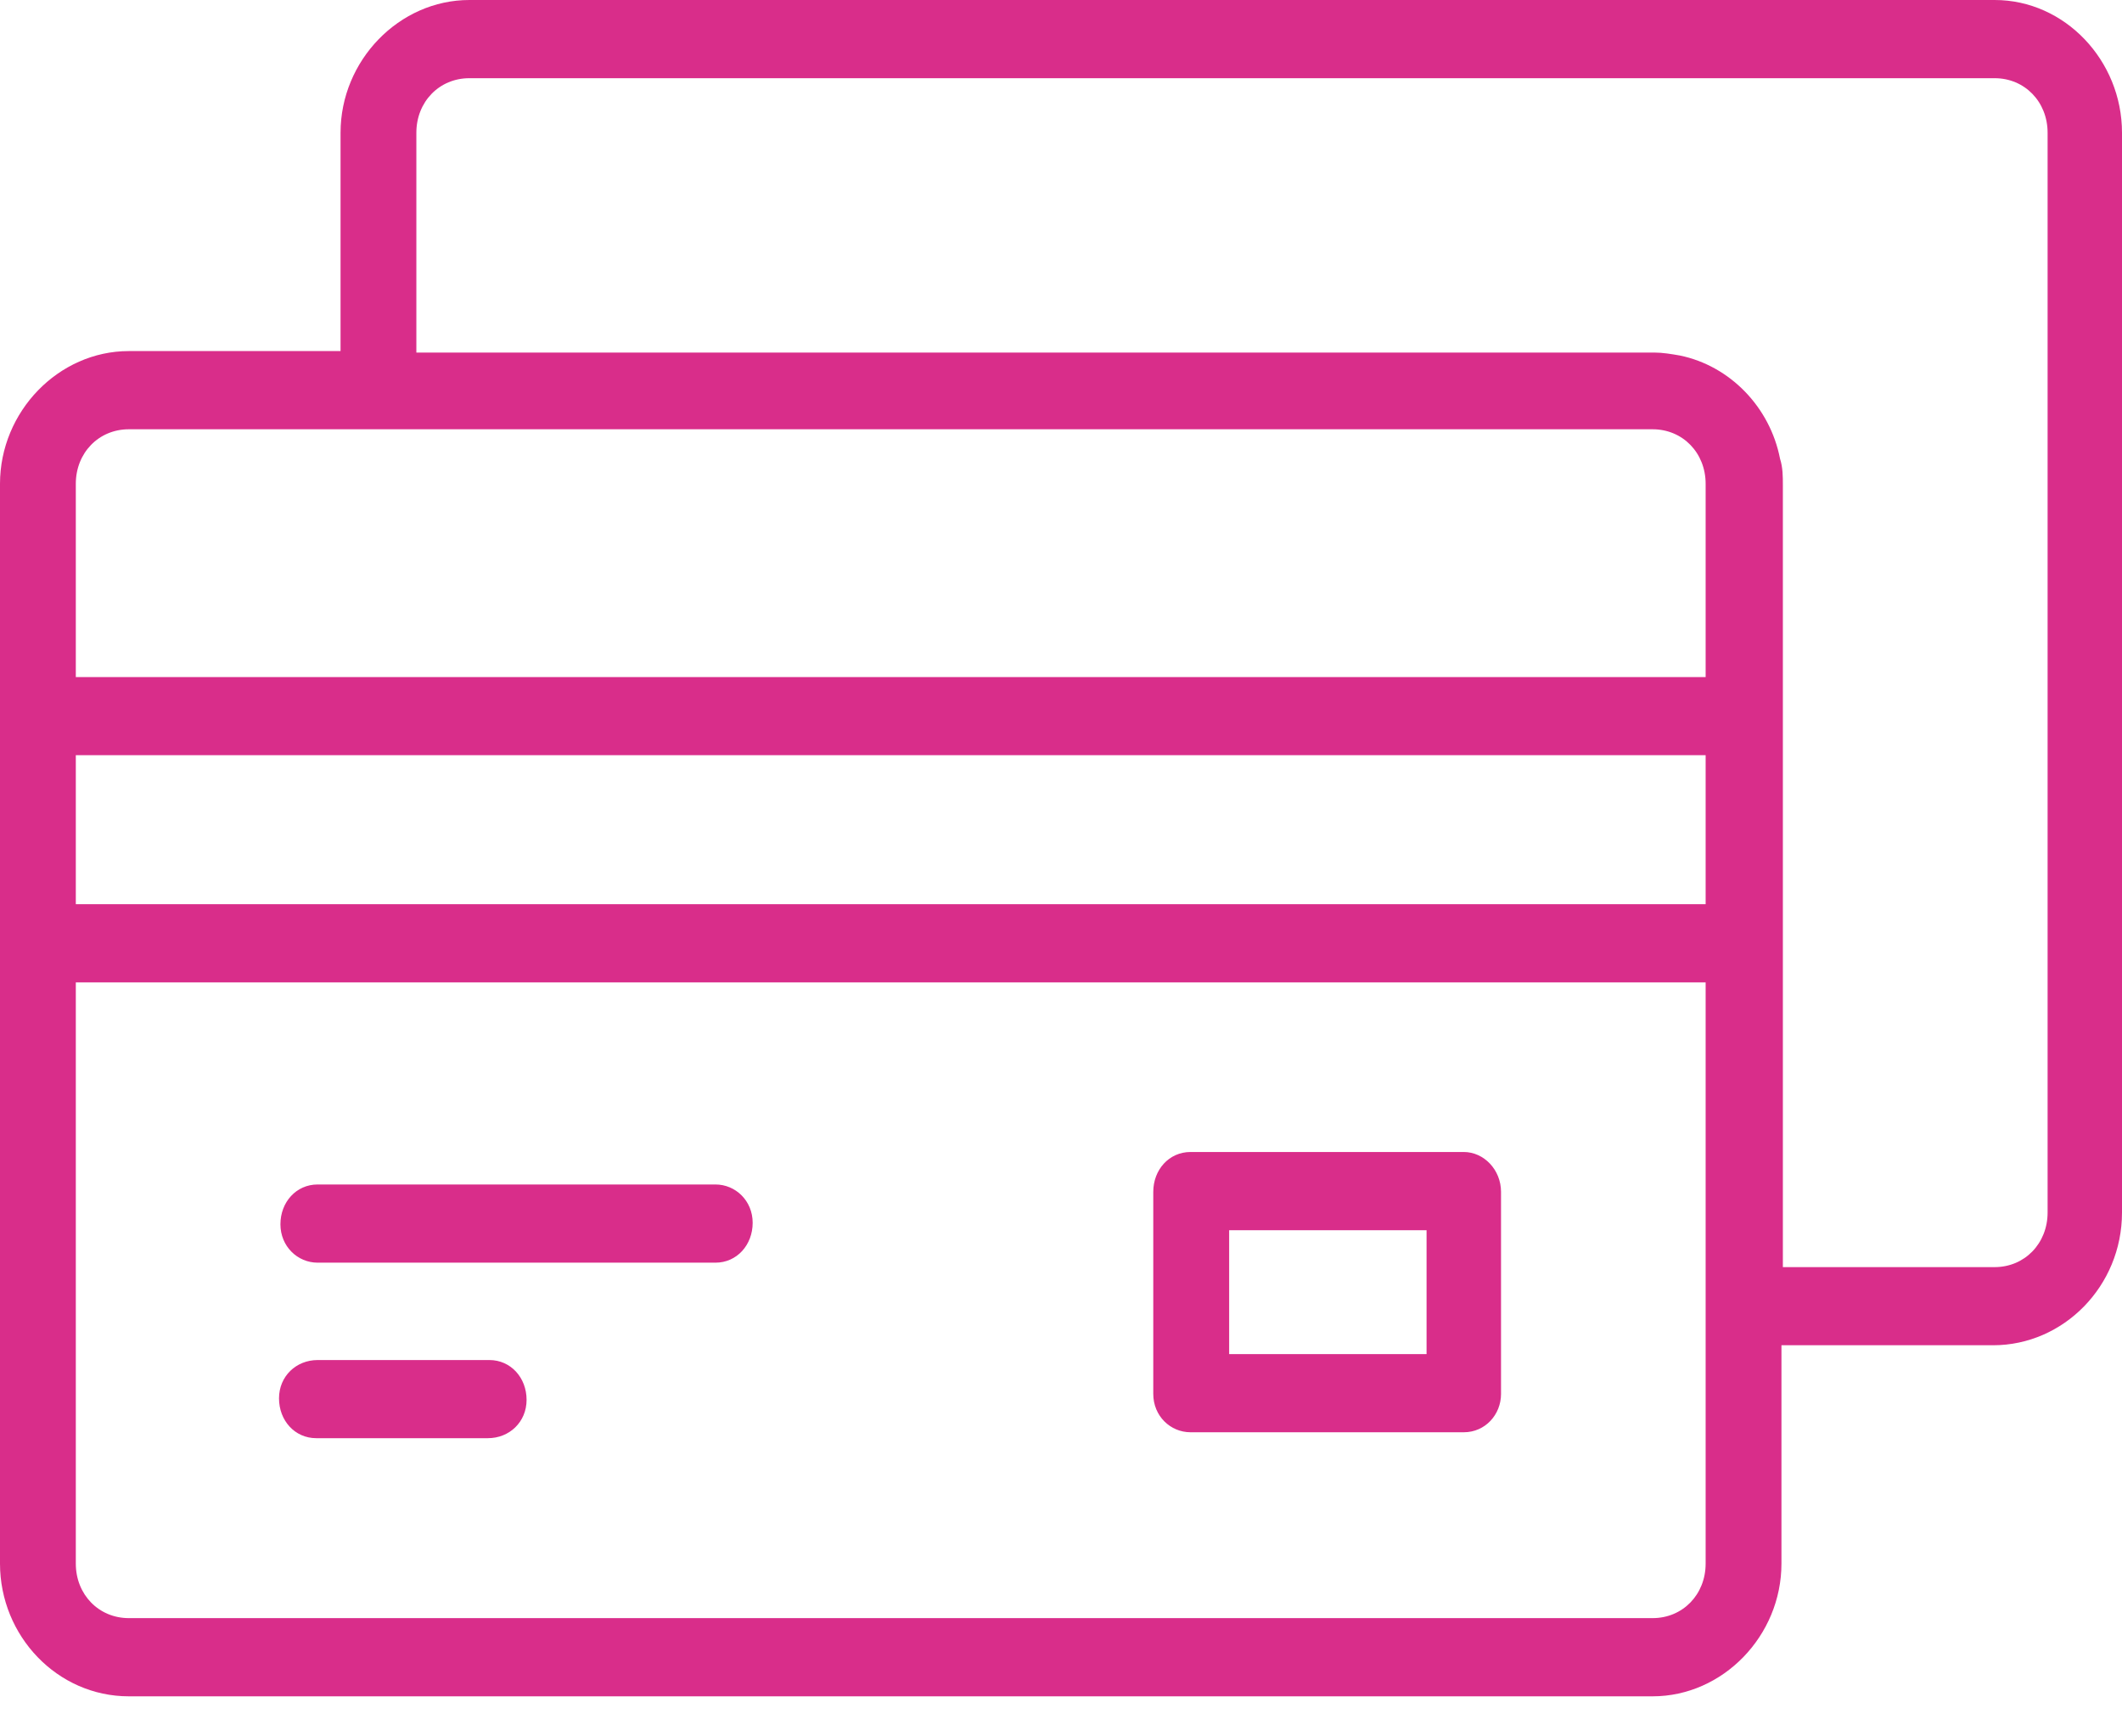 <svg width="33" height="27" viewBox="0 0 33 27" fill="none" xmlns="http://www.w3.org/2000/svg">
<path d="M7.299 0C6.208 0 5.296 0.94 5.296 2.064V5.459H2.003C0.912 5.459 0 6.399 0 7.523V24.313C0 25.437 0.89 26.377 2.003 26.377H25.701C26.792 26.377 27.704 25.437 27.704 24.313V20.918H30.997C32.088 20.918 33 20.001 33 18.854V2.064C33 0.94 32.11 0 31.02 0H7.299ZM7.299 1.216H31.02C31.487 1.216 31.843 1.583 31.843 2.064V18.854C31.843 19.335 31.487 19.703 31.02 19.703H27.726V7.546C27.726 7.409 27.726 7.271 27.682 7.133C27.526 6.33 26.903 5.688 26.124 5.528C25.991 5.505 25.857 5.482 25.724 5.482H6.475V2.064C6.475 1.583 6.831 1.216 7.299 1.216ZM2.003 6.675H25.701C26.169 6.675 26.525 7.042 26.525 7.523V10.528H1.179V7.523C1.179 7.042 1.535 6.675 2.003 6.675ZM1.179 11.743H26.525V14.06H1.179V11.743ZM1.179 15.276H26.525V24.313C26.525 24.794 26.169 25.161 25.701 25.161H2.003C1.535 25.161 1.179 24.794 1.179 24.313V15.276ZM18.514 17.913C18.18 17.913 17.935 18.189 17.935 18.533V21.675C17.935 22.019 18.202 22.271 18.514 22.271H22.764C23.098 22.271 23.343 21.996 23.343 21.675V18.533C23.343 18.189 23.076 17.913 22.764 17.913H18.514ZM4.94 18.418C4.606 18.418 4.361 18.693 4.361 19.037C4.361 19.381 4.628 19.634 4.94 19.634H11.126C11.46 19.634 11.705 19.358 11.705 19.014C11.705 18.67 11.438 18.418 11.126 18.418H4.94ZM19.115 19.129H22.185V21.056H19.115V19.129ZM4.94 21.148C4.606 21.148 4.339 21.4 4.339 21.744C4.339 22.088 4.584 22.363 4.918 22.363C4.918 22.363 4.918 22.363 4.94 22.363H7.588C7.922 22.363 8.189 22.111 8.189 21.767C8.189 21.423 7.944 21.148 7.61 21.148C7.61 21.148 7.61 21.148 7.588 21.148H4.94Z" fill="#D92D8A"/>
</svg>
